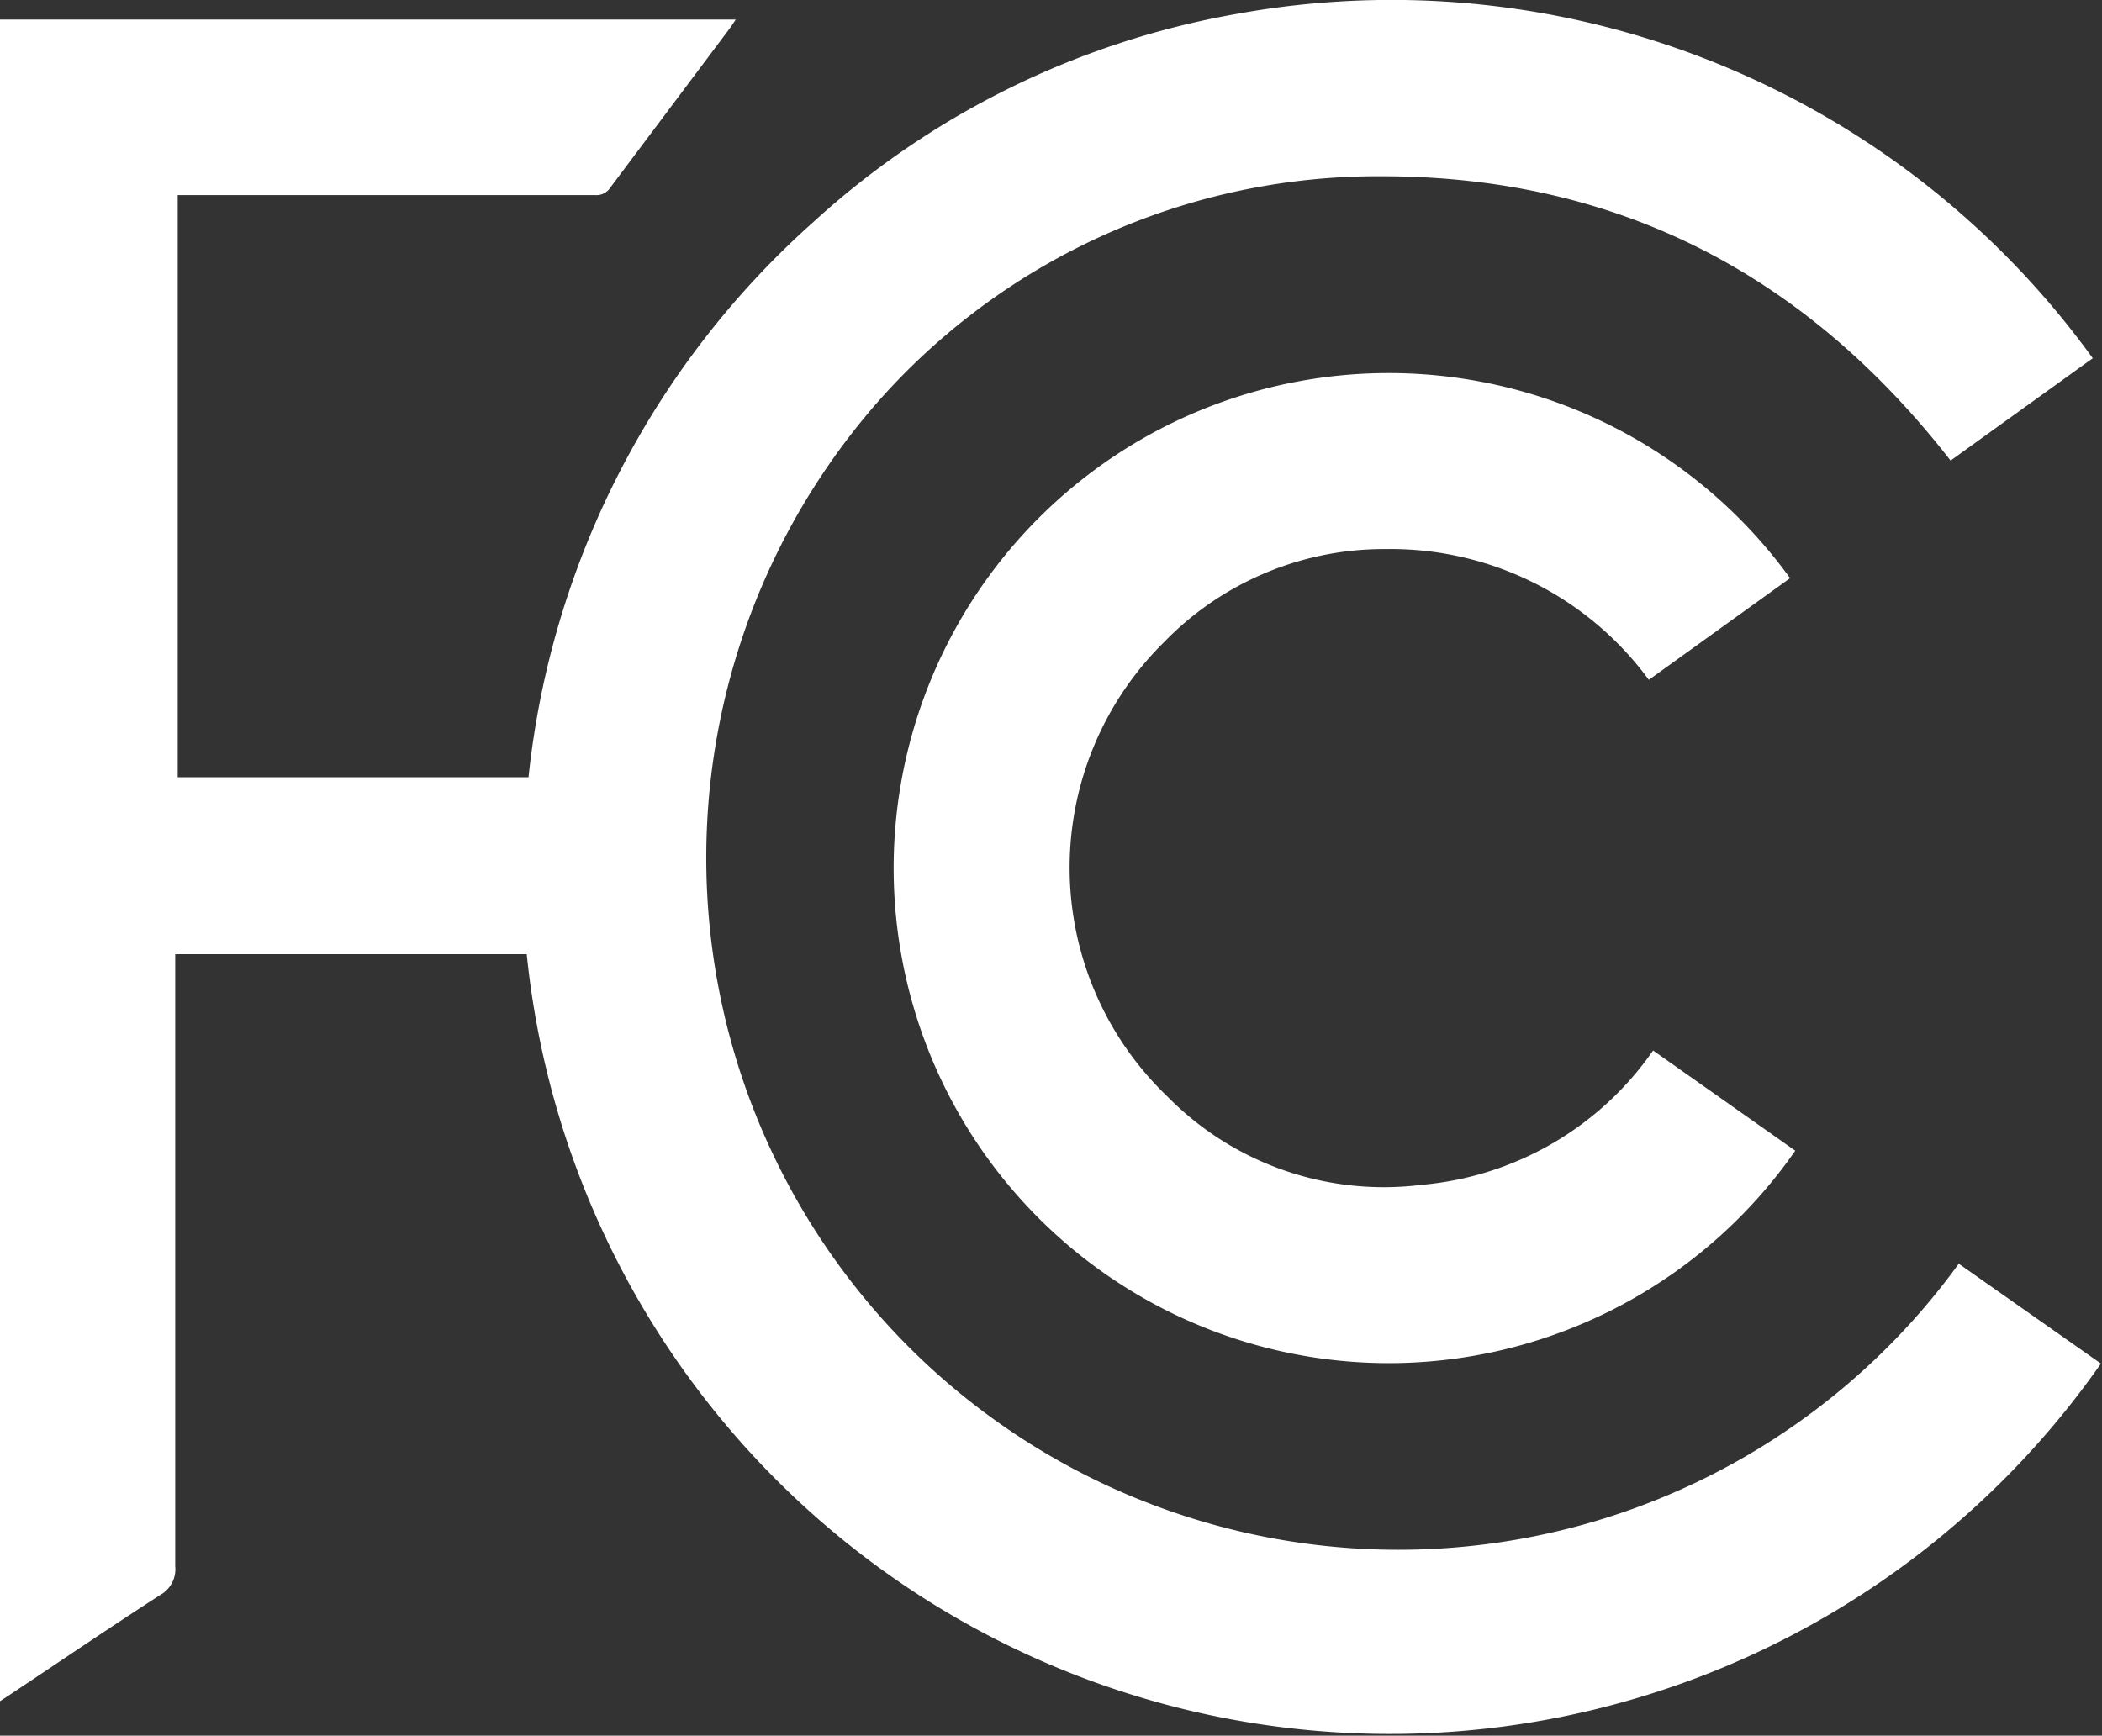 <svg id="Layer_1" data-name="Layer 1" xmlns="http://www.w3.org/2000/svg" viewBox="0 0 59.14 48.84"><rect x="0" y="0" width="59.14" height="48.84" fill="#333333" stroke="none"/><defs><style>.cls-1{fill:#fff;}</style></defs><path class="cls-1" d="M14.82,26.85H4.93v.33q0,8.45,0,16.89a.83.83,0,0,1-.42.81c-1.44.93-2.85,1.89-4.28,2.84L0,47.87V.55H20.7l-.14.21L17.17,5.28a.46.46,0,0,1-.42.21H5V21.87h9.87a24.32,24.32,0,0,1,8-15.61A23.74,23.74,0,0,1,34.8.39a24.34,24.34,0,0,1,24.08,9.69l-4,2.88c-4.06-5.22-9.35-8-16-8a18.75,18.75,0,0,0-14.14,6.3A19.47,19.47,0,1,0,55.11,35.56l4,2.81A24.41,24.41,0,0,1,14.82,26.85Z"/><path class="cls-1" d="M50.39,16.25l-4,2.88A9,9,0,0,0,39,15.45a8.62,8.62,0,0,0-6.25,2.62,8.91,8.91,0,0,0,.09,12.78A8.54,8.54,0,0,0,40,33.34a8.86,8.86,0,0,0,6.51-3.78l4,2.82a13.93,13.93,0,1,1-.16-16.13Z"/></svg>